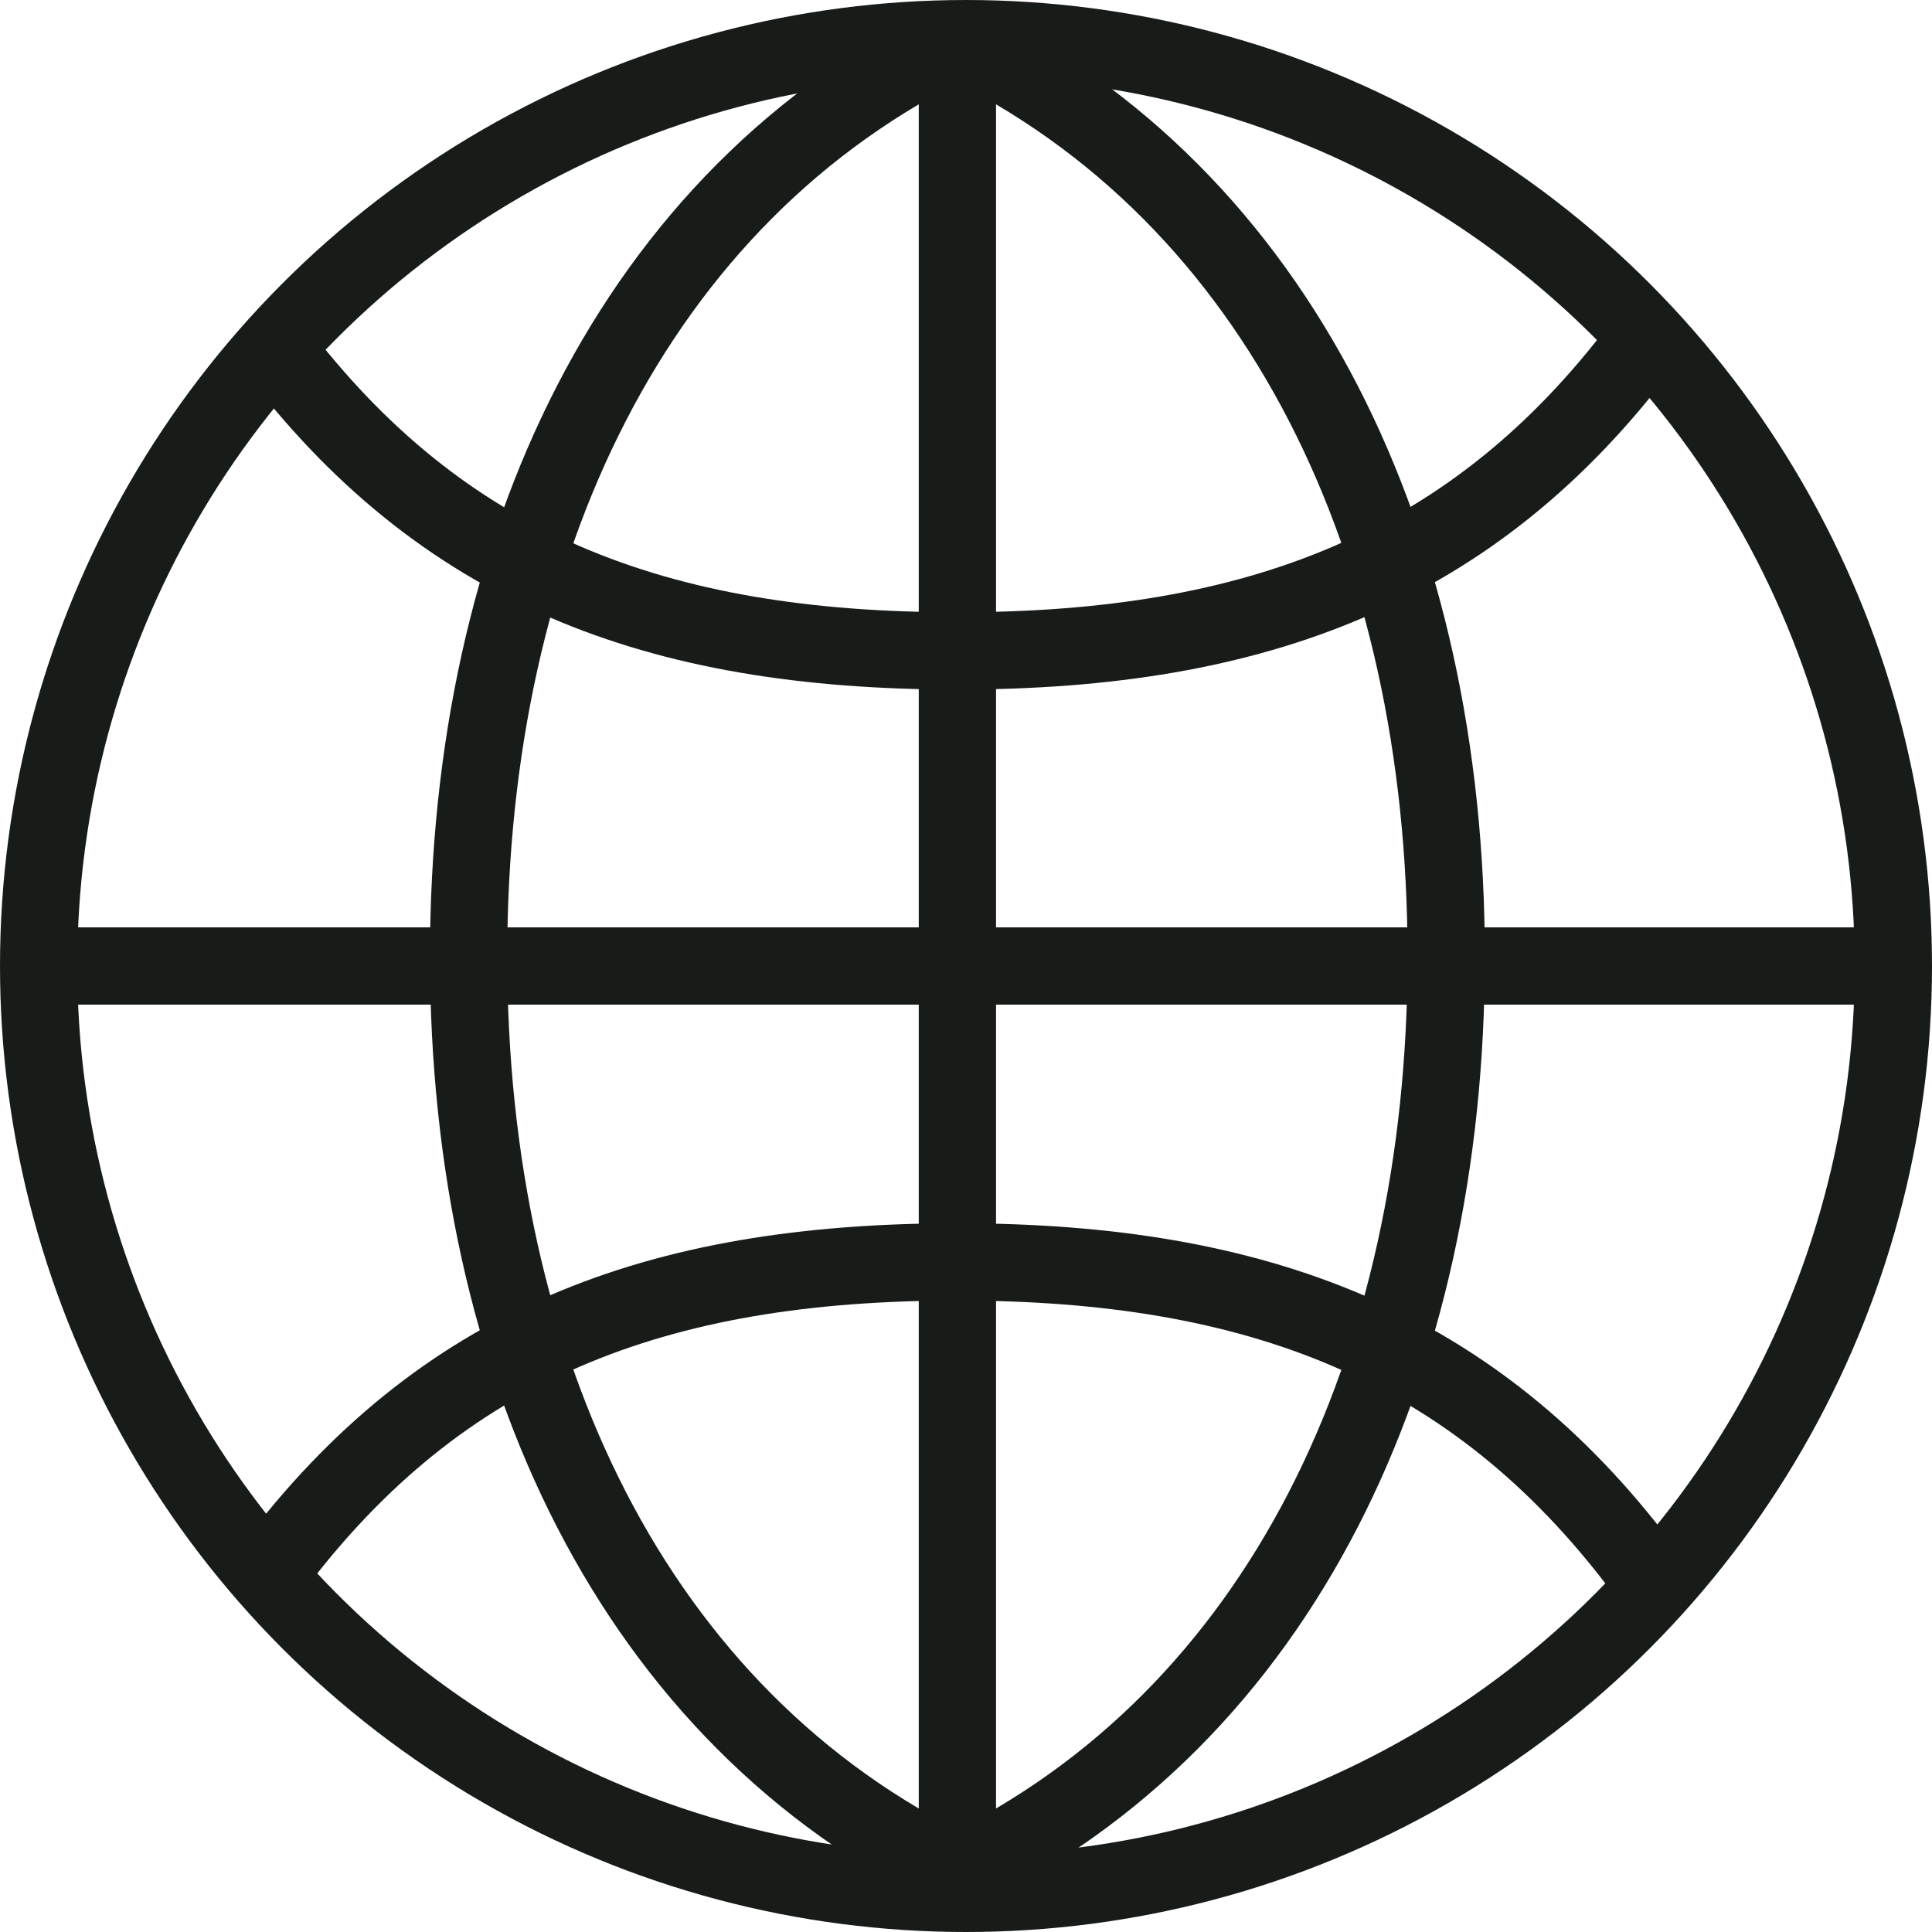<svg xmlns="http://www.w3.org/2000/svg" width="75" height="75" viewBox="0 0 75 75">
  <g id="world-2" transform="translate(1.172 1.296)">
    <path id="Pfad_148" data-name="Pfad 148" d="M10.347,12.667c6.522,8.656,14.823,11.858,26.564,11.858,11.621,0,20.042-3.2,26.564-11.858" transform="translate(-0.917 -0.553)" fill="none" stroke="#181c19" stroke-width="3"/>
    <path id="Pfad_149" data-name="Pfad 149" d="M10.347,53.525c6.522-8.656,14.823-11.858,26.564-11.858,11.621,0,20.042,3.2,26.564,11.858" transform="translate(-0.917 6.024)" fill="none" stroke="#181c19" stroke-width="3"/>
    <path id="Pfad_150" data-name="Pfad 150" d="M32,74.154c12.571-6.048,18.975-19.686,18.975-35.577S44.571,9.048,32,3" transform="translate(3.994 -2.745)" fill="none" stroke="#181c19" stroke-width="3"/>
    <path id="Pfad_151" data-name="Pfad 151" d="M35.508,74.154C22.937,68.106,16.533,54.468,16.533,38.577S22.937,9.048,35.508,3" transform="translate(0.486 -2.745)" fill="none" stroke="#181c19" stroke-width="3"/>
    <path id="Pfad_152" data-name="Pfad 152" d="M32,74.154V3" transform="translate(3.994 -2.745)" fill="none" stroke="#181c19" stroke-width="3"/>
    <line id="Linie_28" data-name="Linie 28" x2="72" transform="translate(0.328 36.204)" fill="none" stroke="#181c19" stroke-linejoin="round" stroke-width="3"/>
    <circle id="Ellipse_23" data-name="Ellipse 23" cx="36" cy="36" r="36" transform="translate(0.328 0.204)" fill="none" stroke="#181c19" stroke-width="3"/>
  </g>
</svg>
